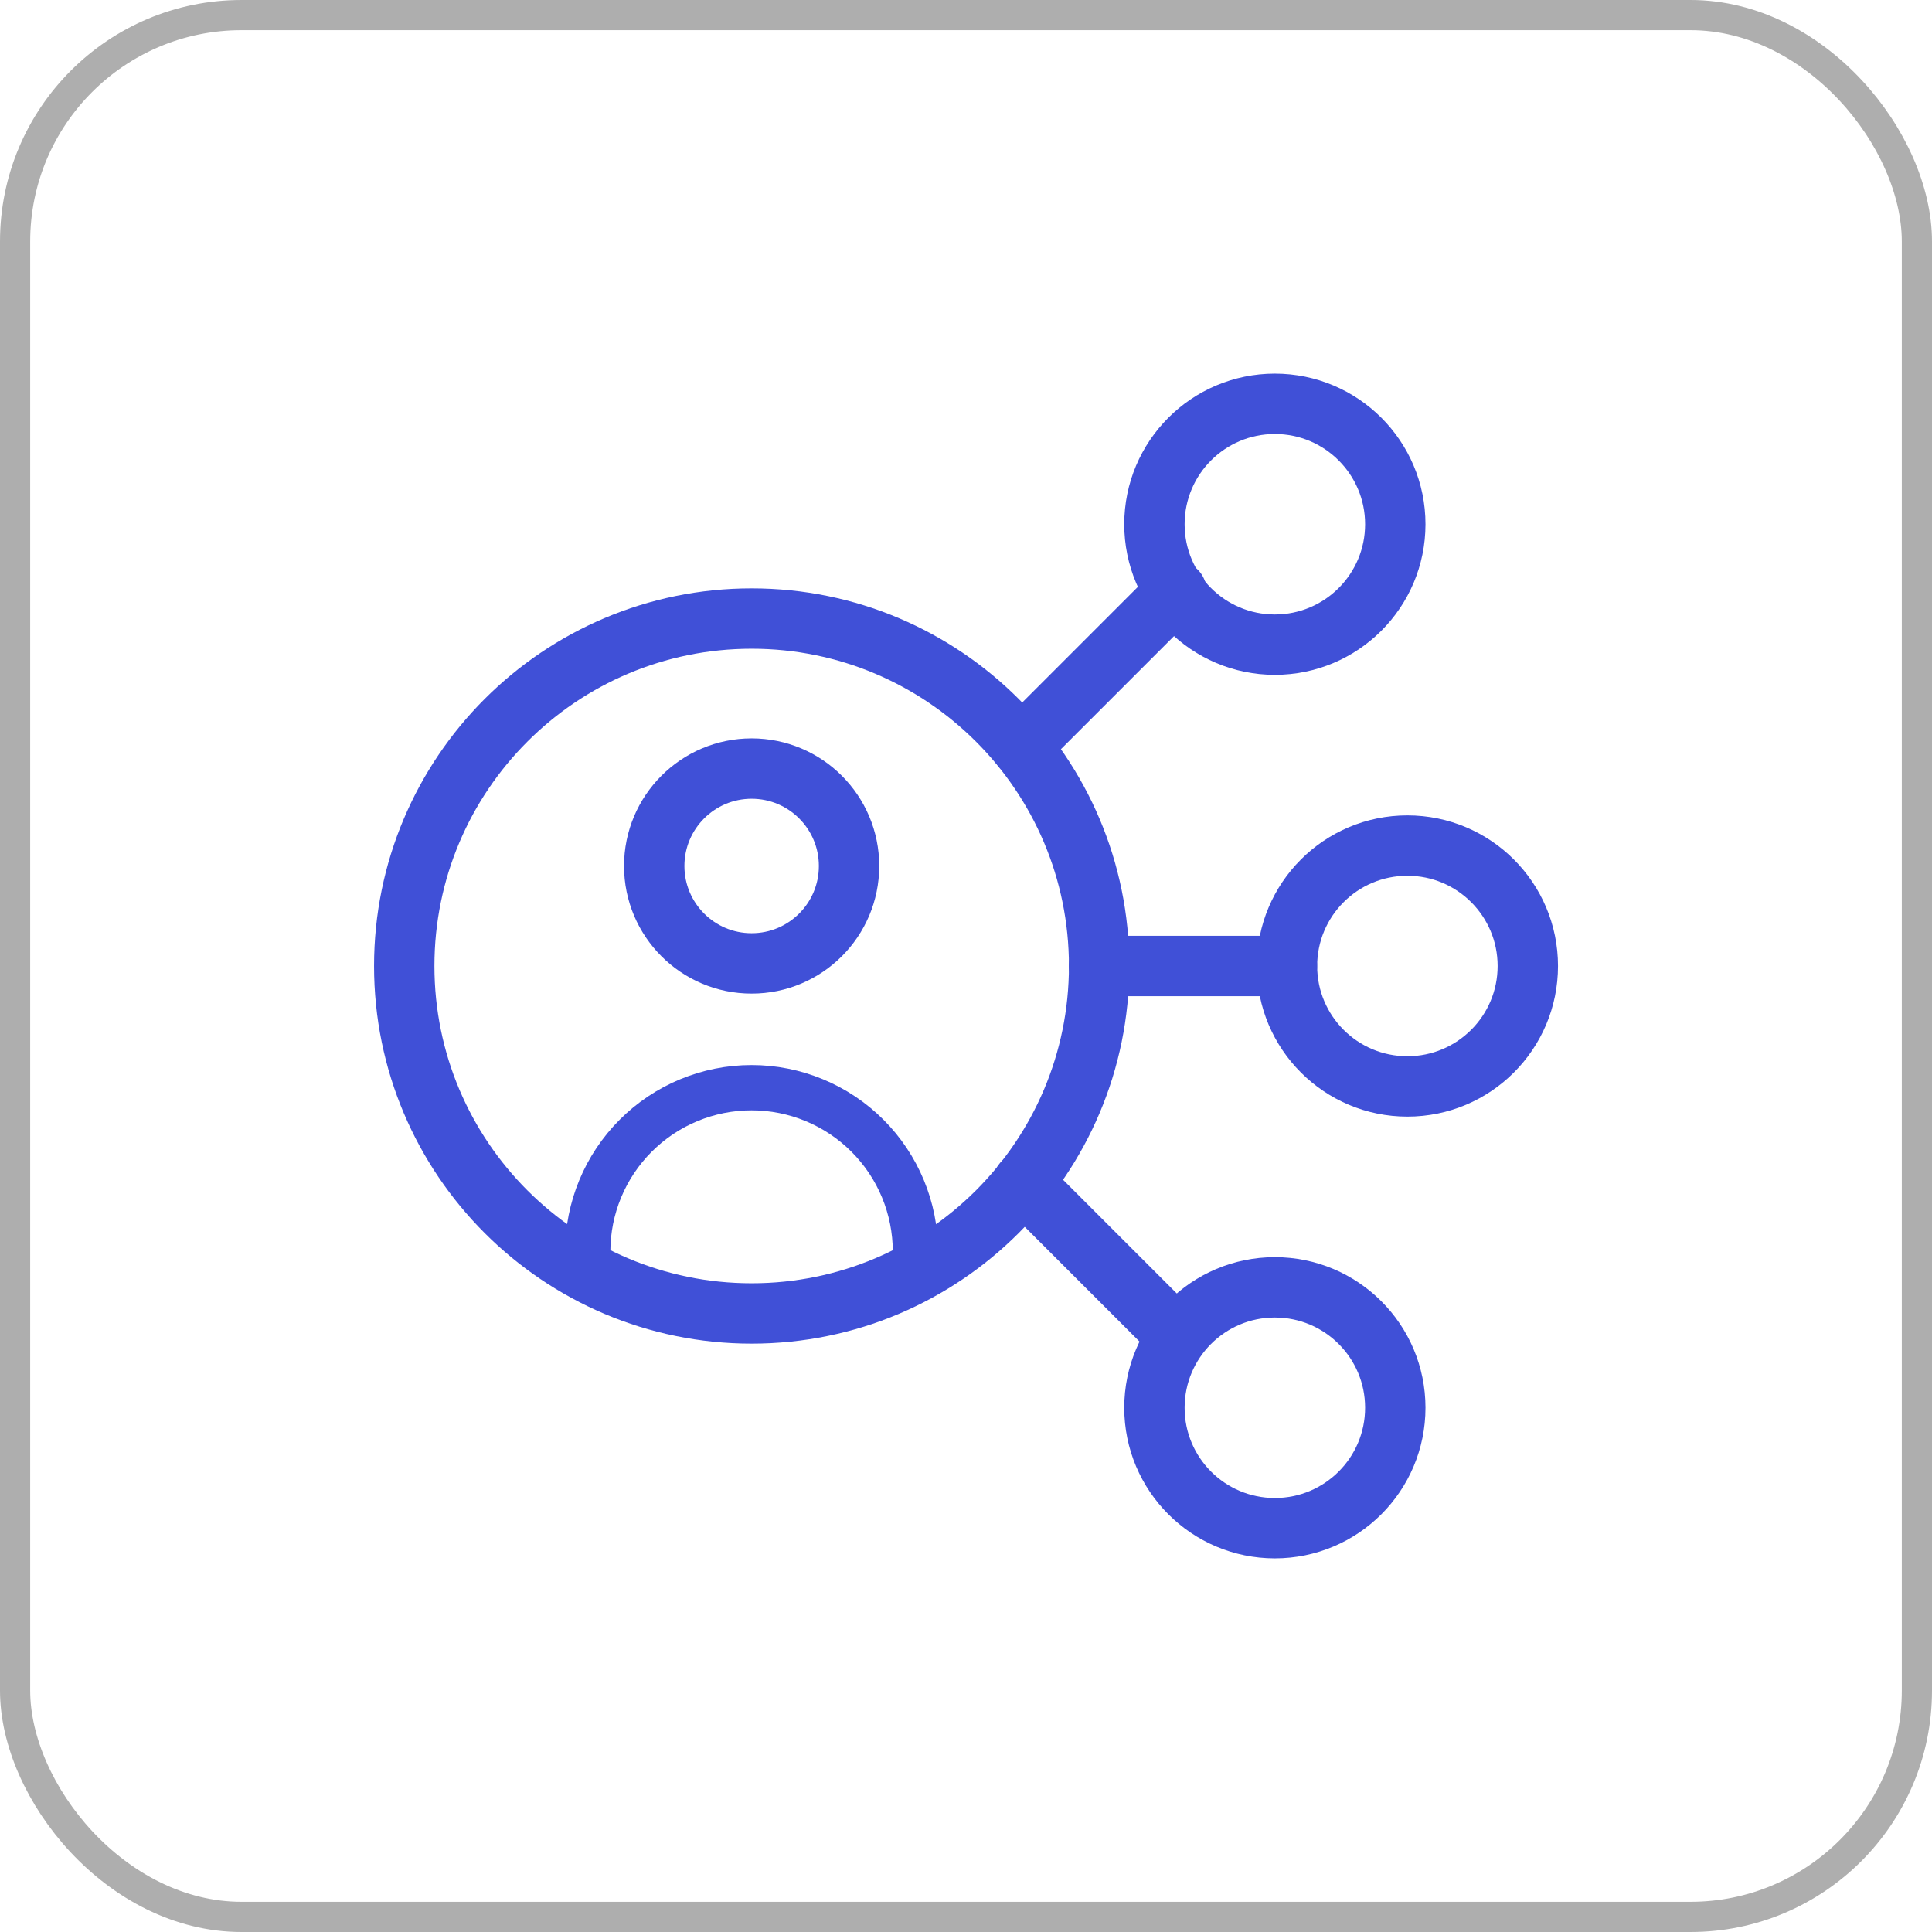 <svg width="64" height="64" viewBox="0 0 64 64" fill="none" xmlns="http://www.w3.org/2000/svg">
<rect x="0.5" y="0.5" width="63" height="63" rx="7.5" stroke="#AEAEAE"/>
<g clip-path="url(#clip0_11213_43102)">
<path d="M38.97 19.578L33.824 24.724" stroke="#4050D7" stroke-width="2" stroke-linecap="round" stroke-linejoin="round"/>
<path d="M42.631 32L36.406 32" stroke="#4050D7" stroke-width="2" stroke-linecap="round" stroke-linejoin="round"/>
<path d="M38.986 44.266L33.891 39.171" stroke="#4050D7" stroke-width="2" stroke-linecap="round" stroke-linejoin="round"/>
<path d="M24.9 43.51C31.257 43.51 36.41 38.356 36.41 32C36.41 25.643 31.257 20.49 24.9 20.49C18.544 20.49 13.391 25.643 13.391 32C13.391 38.356 18.544 43.51 24.9 43.51Z" stroke="#4050D7" stroke-width="2" stroke-linecap="round" stroke-linejoin="round"/>
<path d="M42.231 21.355C44.434 21.355 46.221 19.569 46.221 17.366C46.221 15.163 44.434 13.377 42.231 13.377C40.028 13.377 38.242 15.163 38.242 17.366C38.242 19.569 40.028 21.355 42.231 21.355Z" stroke="#4050D7" stroke-width="2" stroke-linecap="round" stroke-linejoin="round"/>
<path d="M46.622 35.989C48.825 35.989 50.611 34.203 50.611 32C50.611 29.797 48.825 28.011 46.622 28.011C44.419 28.011 42.633 29.797 42.633 32C42.633 34.203 44.419 35.989 46.622 35.989Z" stroke="#4050D7" stroke-width="2" stroke-linecap="round" stroke-linejoin="round"/>
<path d="M42.231 50.623C44.435 50.623 46.221 48.837 46.221 46.634C46.221 44.431 44.435 42.645 42.231 42.645C40.028 42.645 38.242 44.431 38.242 46.634C38.242 48.837 40.028 50.623 42.231 50.623Z" stroke="#4050D7" stroke-width="2" stroke-linecap="round" stroke-linejoin="round"/>
<path d="M24.899 31.914C26.681 31.914 28.126 30.47 28.126 28.687C28.126 26.905 26.681 25.46 24.899 25.46C23.117 25.46 21.672 26.905 21.672 28.687C21.672 30.47 23.117 31.914 24.899 31.914Z" stroke="#4050D7" stroke-width="2" stroke-linecap="round" stroke-linejoin="round"/>
<path d="M30.325 41.459C30.325 40.02 29.753 38.639 28.735 37.621C27.717 36.603 26.336 36.031 24.897 36.031C23.457 36.031 22.076 36.603 21.059 37.621C20.041 38.639 19.469 40.02 19.469 41.459" stroke="#4050D7" stroke-width="1.5" stroke-linecap="round" stroke-linejoin="round"/>
</g>
<defs>
<clipPath id="clip0_11213_43102">
<rect width="40" height="40" fill="white" transform="translate(12 12)"/>
</clipPath>
</defs>
</svg>
